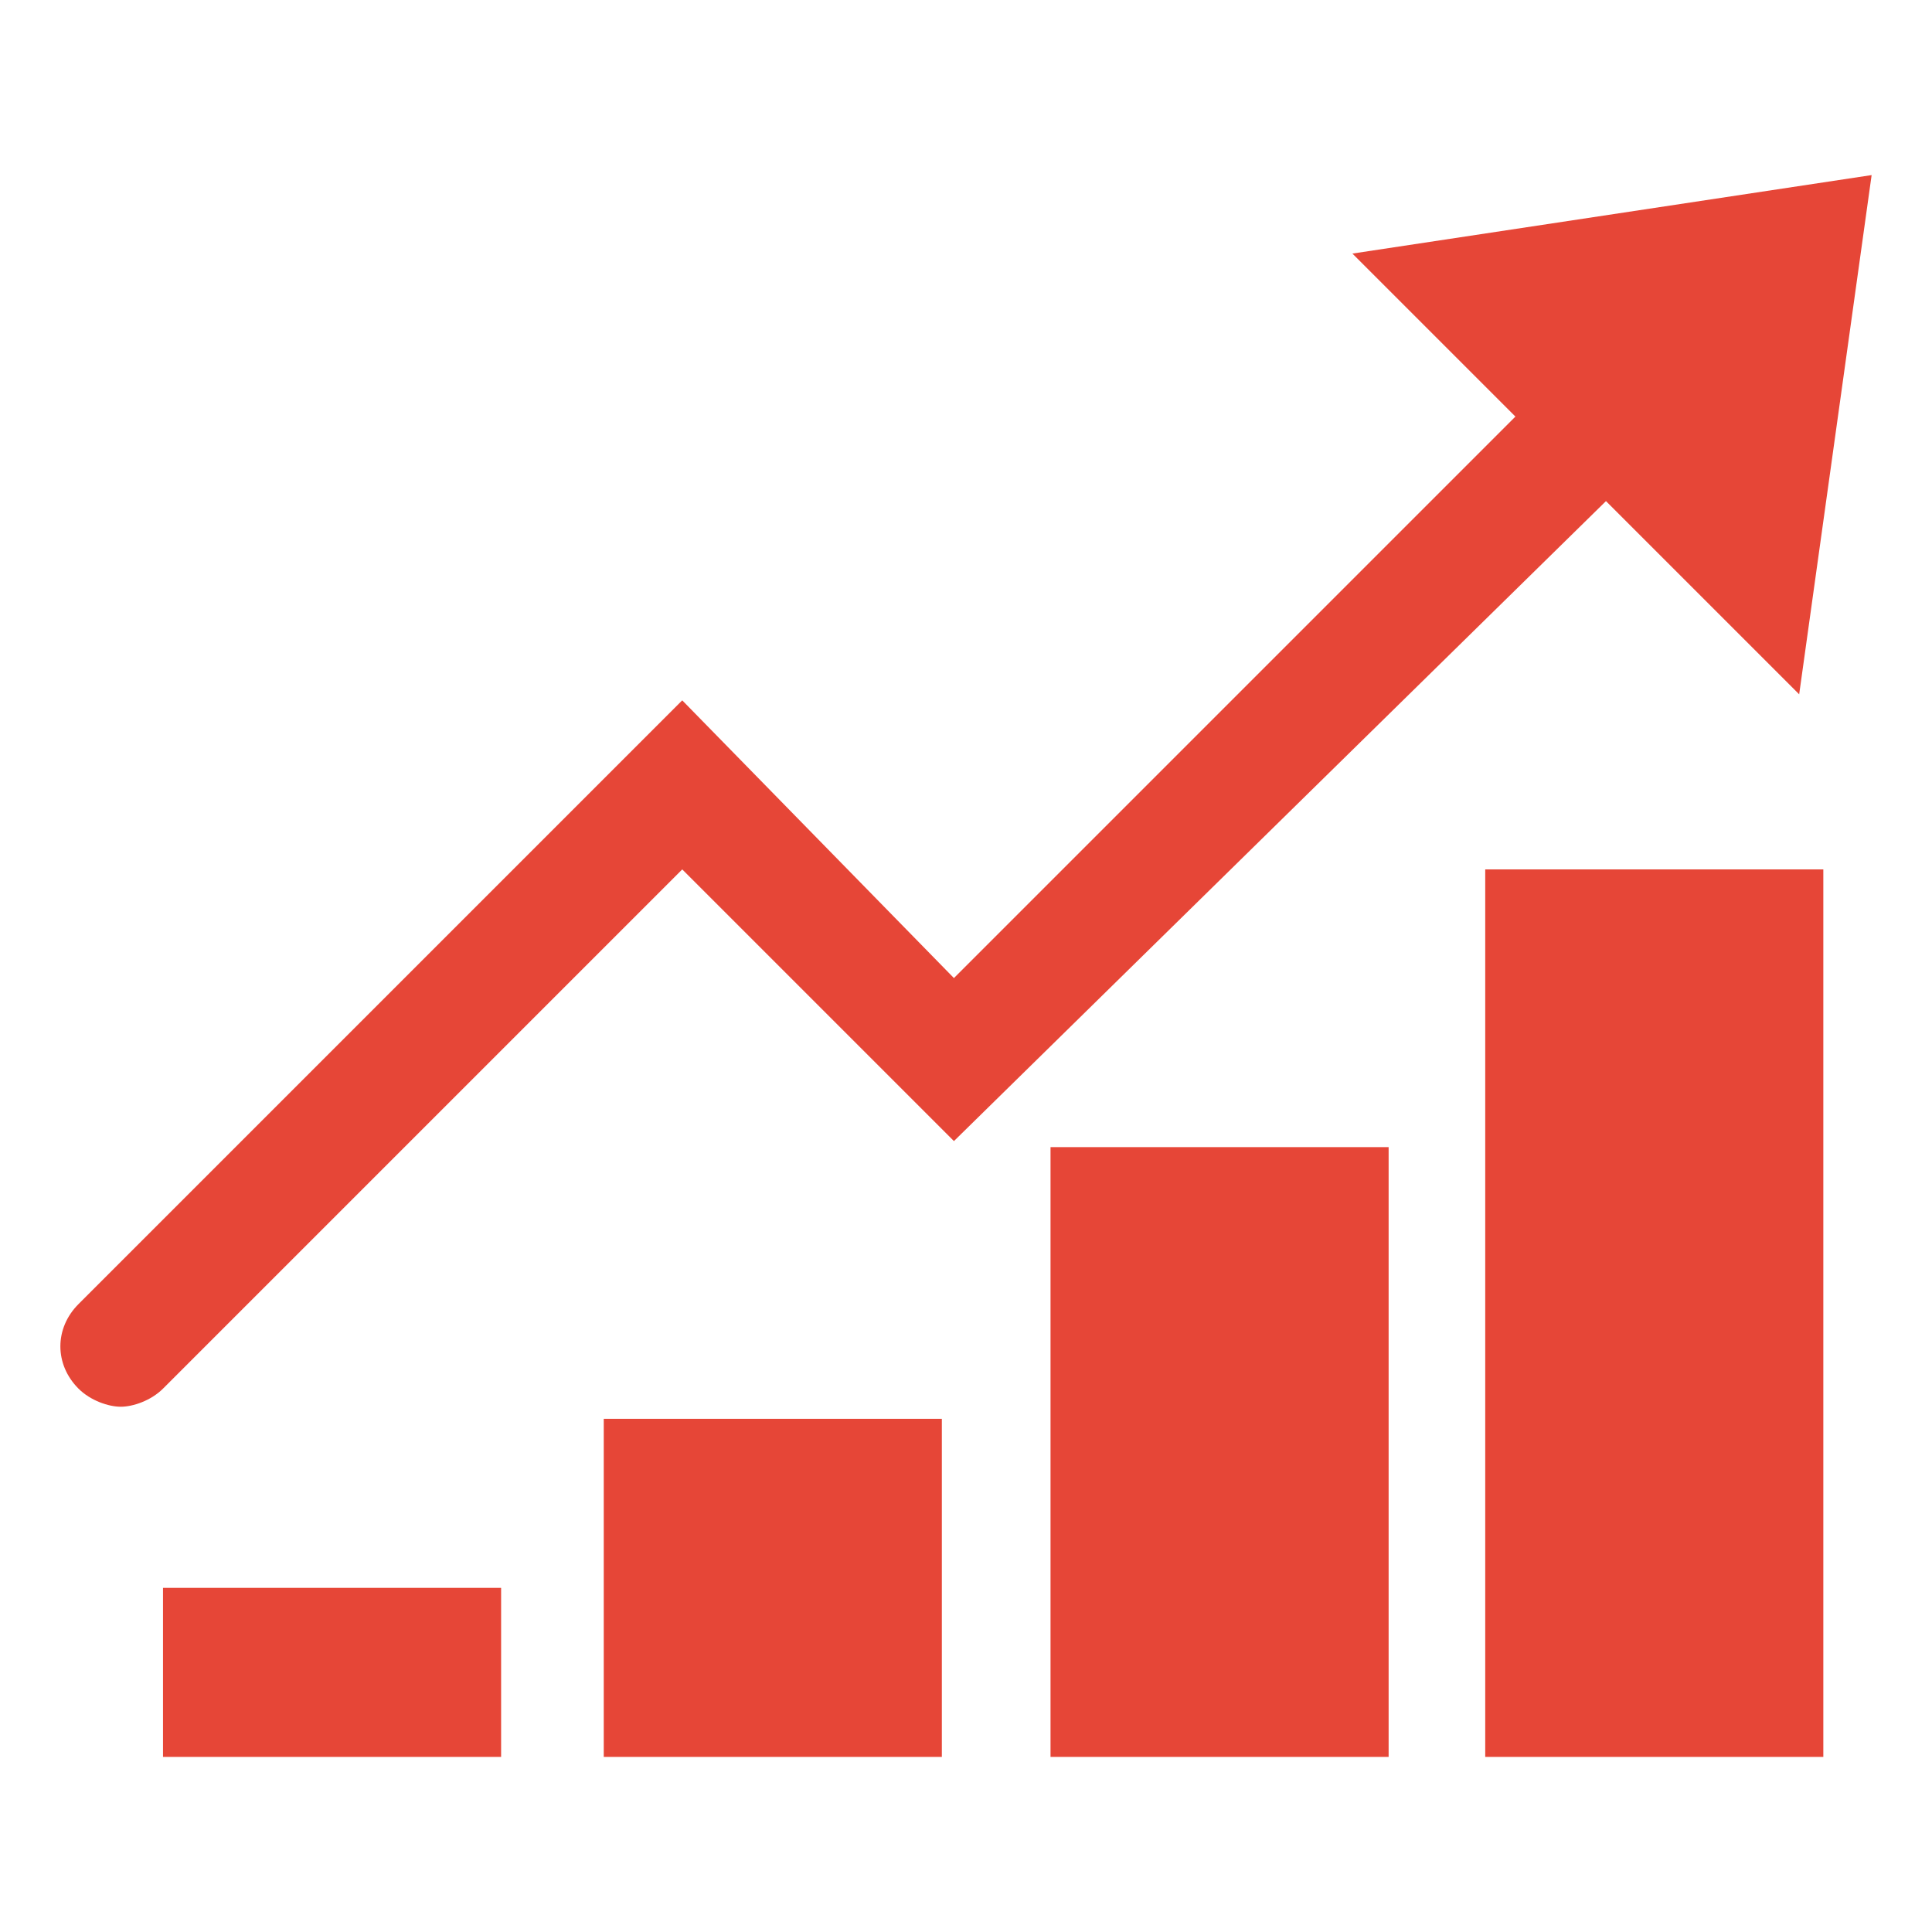 <?xml version="1.0" encoding="UTF-8"?> <svg xmlns="http://www.w3.org/2000/svg" x="0" y="0" width="32" height="32" viewBox="0 0 32 32" xml:space="preserve"> <path fill="#E64637" d="M31 2.9l-8.6 1.3 2.7 2.7 -9.3 9.3L11.3 11.6 1.3 21.6c-0.4 0.4-0.4 1 0 1.4 0.2 0.2 0.5 0.3 0.7 0.3s0.5-0.1 0.7-0.3l8.6-8.6 4.5 4.5L26.6 8.3l3.2 3.2L31 2.9z"></path> <rect x="2.7" y="26.3" fill="#E64637" width="5.6" height="2.8"></rect> <rect x="10" y="23.5" fill="#E64637" width="5.6" height="5.6"></rect> <rect x="17.4" y="19" fill="#E64637" width="5.6" height="10.1"></rect> <rect x="24.6" y="14.4" fill="#E64637" width="5.6" height="14.7"></rect> </svg> 